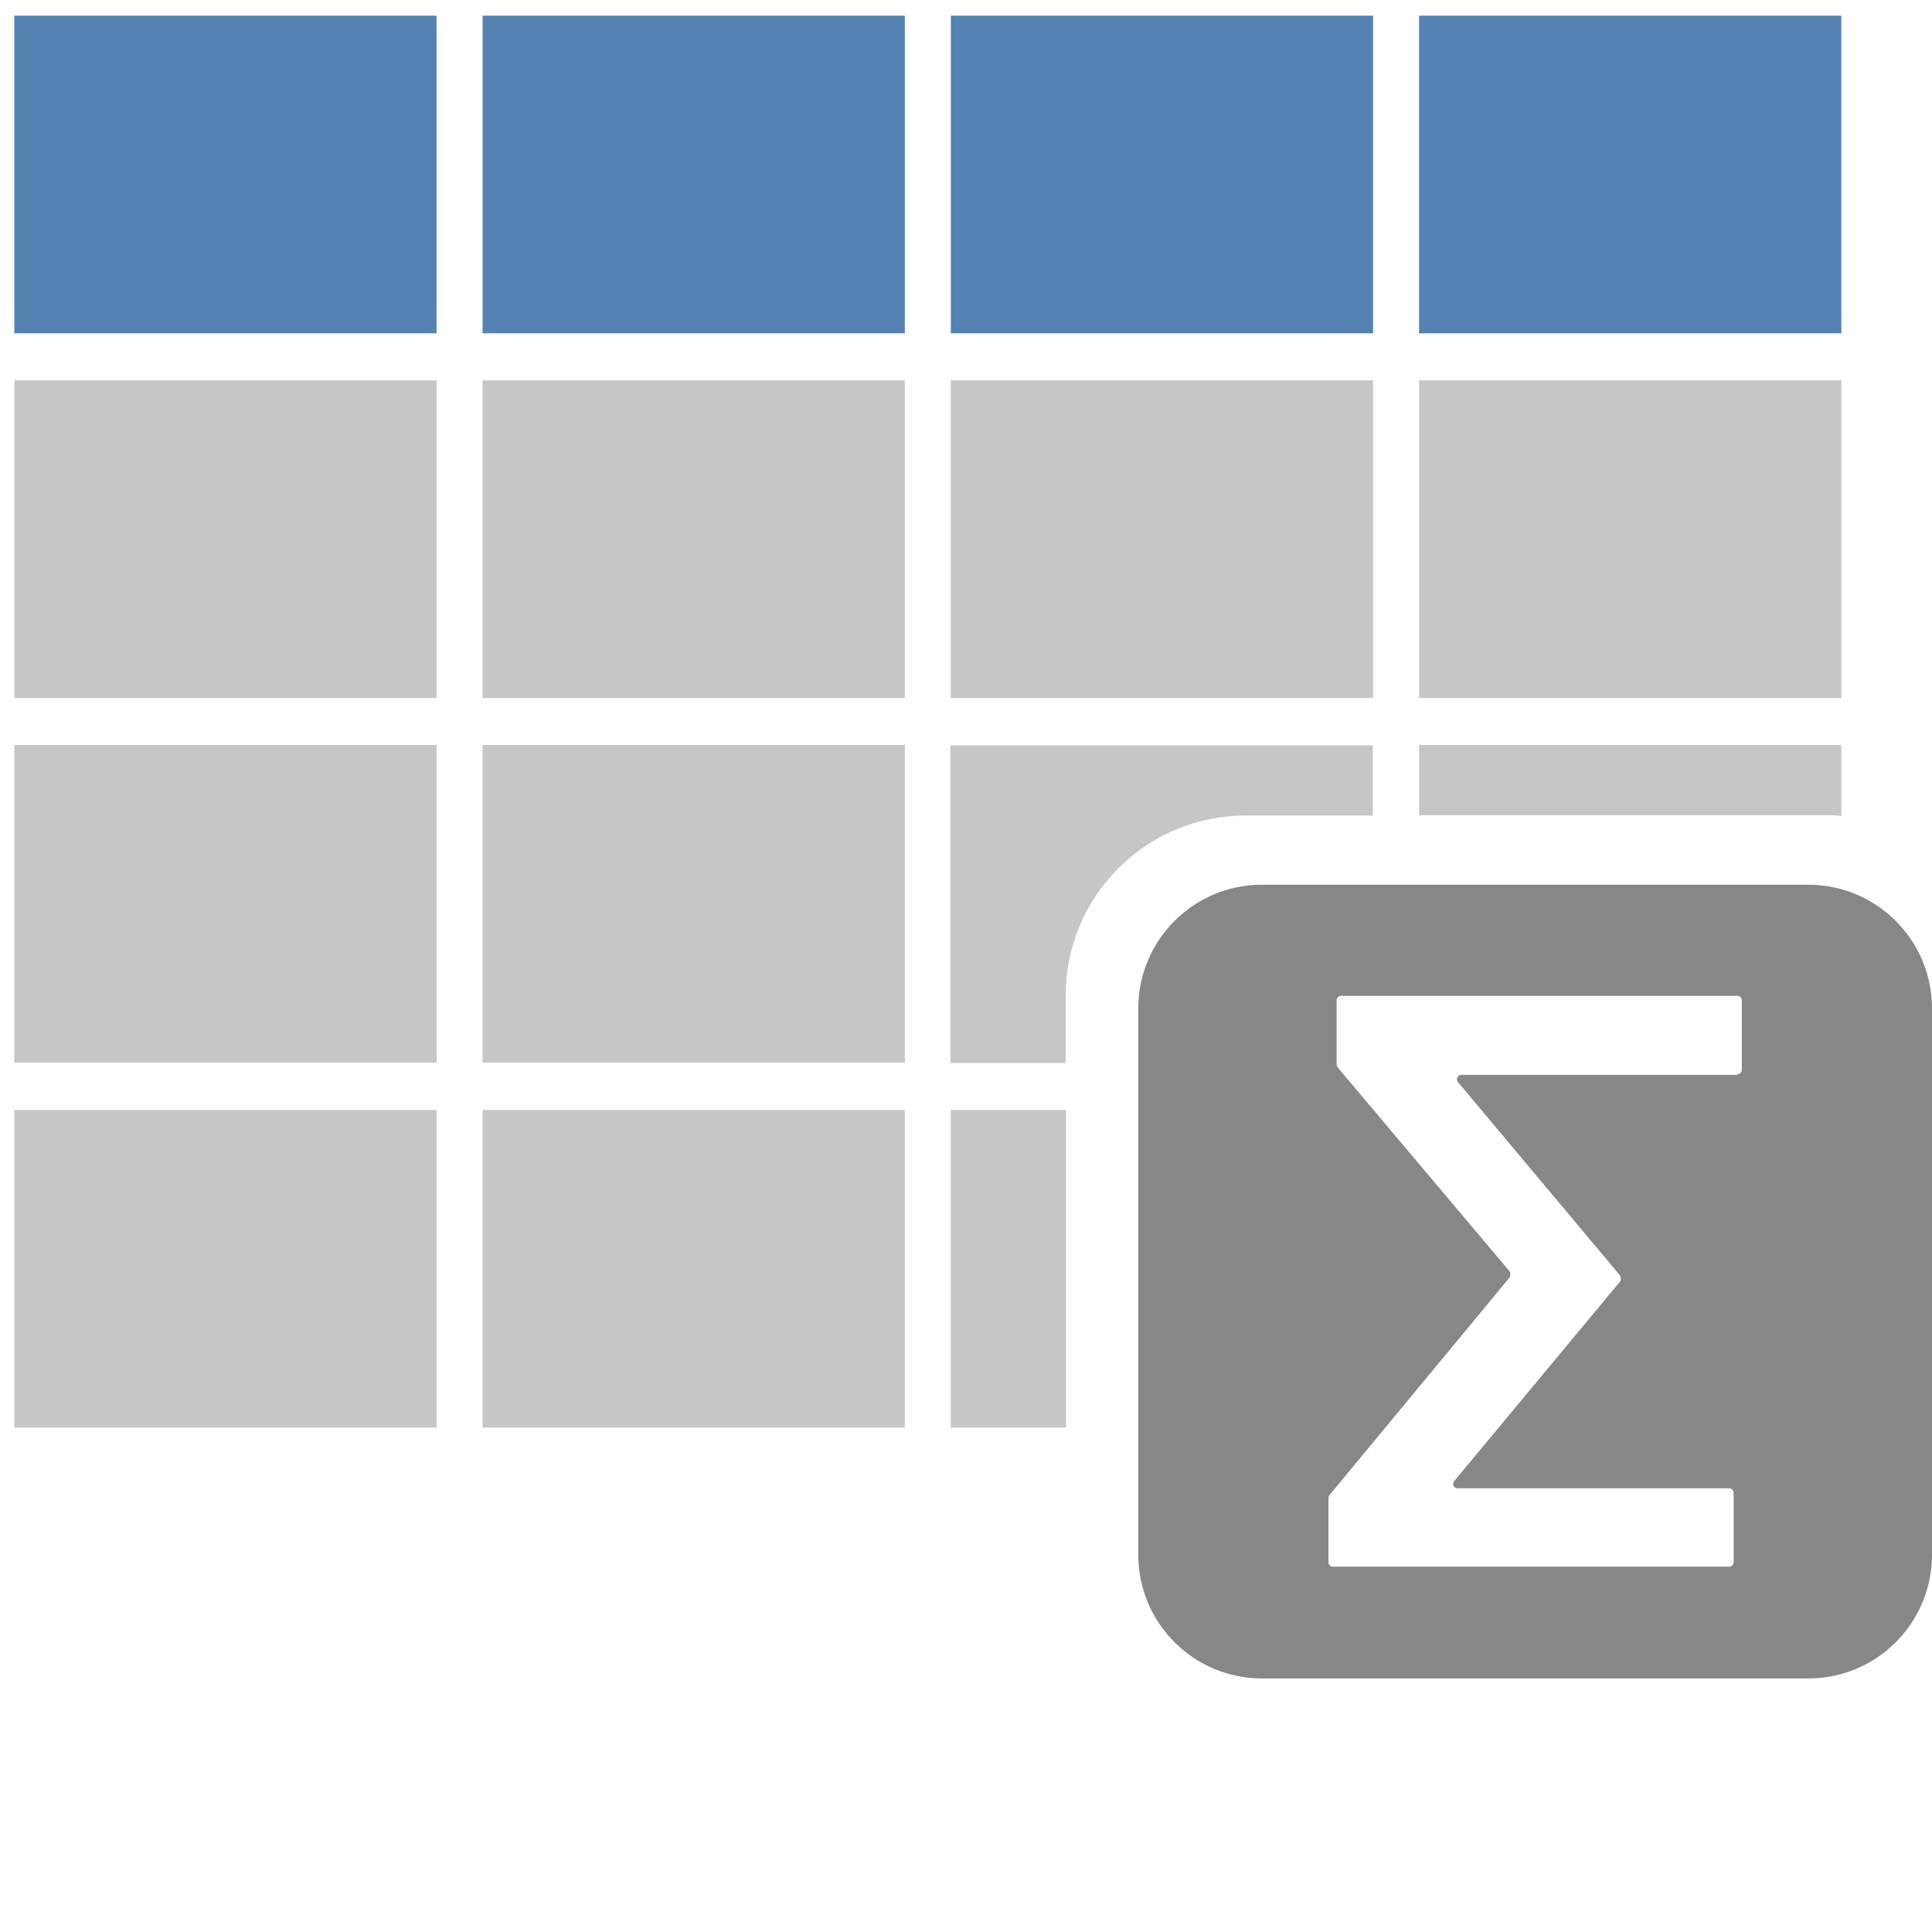 <?xml version="1.0" encoding="UTF-8"?>
<svg xmlns="http://www.w3.org/2000/svg" id="Ebene_1" version="1.1" viewBox="0 0 56.69 56.69">
  <defs>
    <style>
      .st0 {
        fill: #5382b3;
      }

      .st1 {
        fill: #c5c6c6;
      }

      .st2 {
        fill: #868786;
      }
    </style>
  </defs>
  <rect class="st0" x="14.16" y=".46" width="12.39" height="9.32"></rect>
  <rect class="st1" x="14.16" y="11.16" width="12.39" height="9.32"></rect>
  <rect class="st1" x="14.16" y="21.86" width="12.39" height="9.32"></rect>
  <rect class="st1" x="14.16" y="32.57" width="12.39" height="9.32"></rect>
  <rect class="st0" x="27.9" y=".46" width="12.39" height="9.32"></rect>
  <rect class="st1" x="27.9" y="11.16" width="12.39" height="9.32"></rect>
  <rect class="st0" x="41.64" y=".46" width="12.39" height="9.32"></rect>
  <rect class="st1" x="41.64" y="11.16" width="12.39" height="9.32"></rect>
  <rect class="st0" x=".42" y=".46" width="12.39" height="9.32"></rect>
  <rect class="st1" x=".42" y="11.16" width="12.39" height="9.32"></rect>
  <rect class="st1" x=".42" y="21.86" width="12.39" height="9.32"></rect>
  <rect class="st1" x=".42" y="32.57" width="12.39" height="9.32"></rect>
  <path class="st2" d="M53.06,25.96h-16.03c-2.01,0-3.63,1.63-3.63,3.63v16.03c0,2.01,1.63,3.63,3.63,3.63h16.03c2.01,0,3.63-1.63,3.63-3.63v-16.03c0-2.01-1.63-3.63-3.63-3.63ZM50.98,31.54h-8.1c-.11,0-.17.13-.1.21l4.76,5.68s.04.12,0,.17l-4.87,5.86c-.07.09-.01.21.1.21h7.97c.07,0,.13.06.13.13v2.04c0,.07-.06.13-.13.13h-11.63c-.07,0-.13-.06-.13-.13v-1.89s.01-.06.03-.08l5.29-6.39s.04-.12,0-.17l-5.05-5.99s-.03-.05-.03-.08v-1.89c0-.07.06-.13.13-.13h11.63c.07,0,.13.06.13.13v2.04c0,.07-.06.13-.13.13Z"></path>
  <rect class="st1" x="27.9" y="32.57" width="3.38" height="9.32"></rect>
  <path class="st1" d="M31.27,29.21c0-2.92,2.37-5.28,5.28-5.28h3.73v-2.06h-12.39v9.32h3.38v-1.98Z"></path>
  <path class="st1" d="M53.67,23.92c.12,0,.24.01.36.02v-2.08h-12.39v2.06h12.03Z"></path>
</svg>
